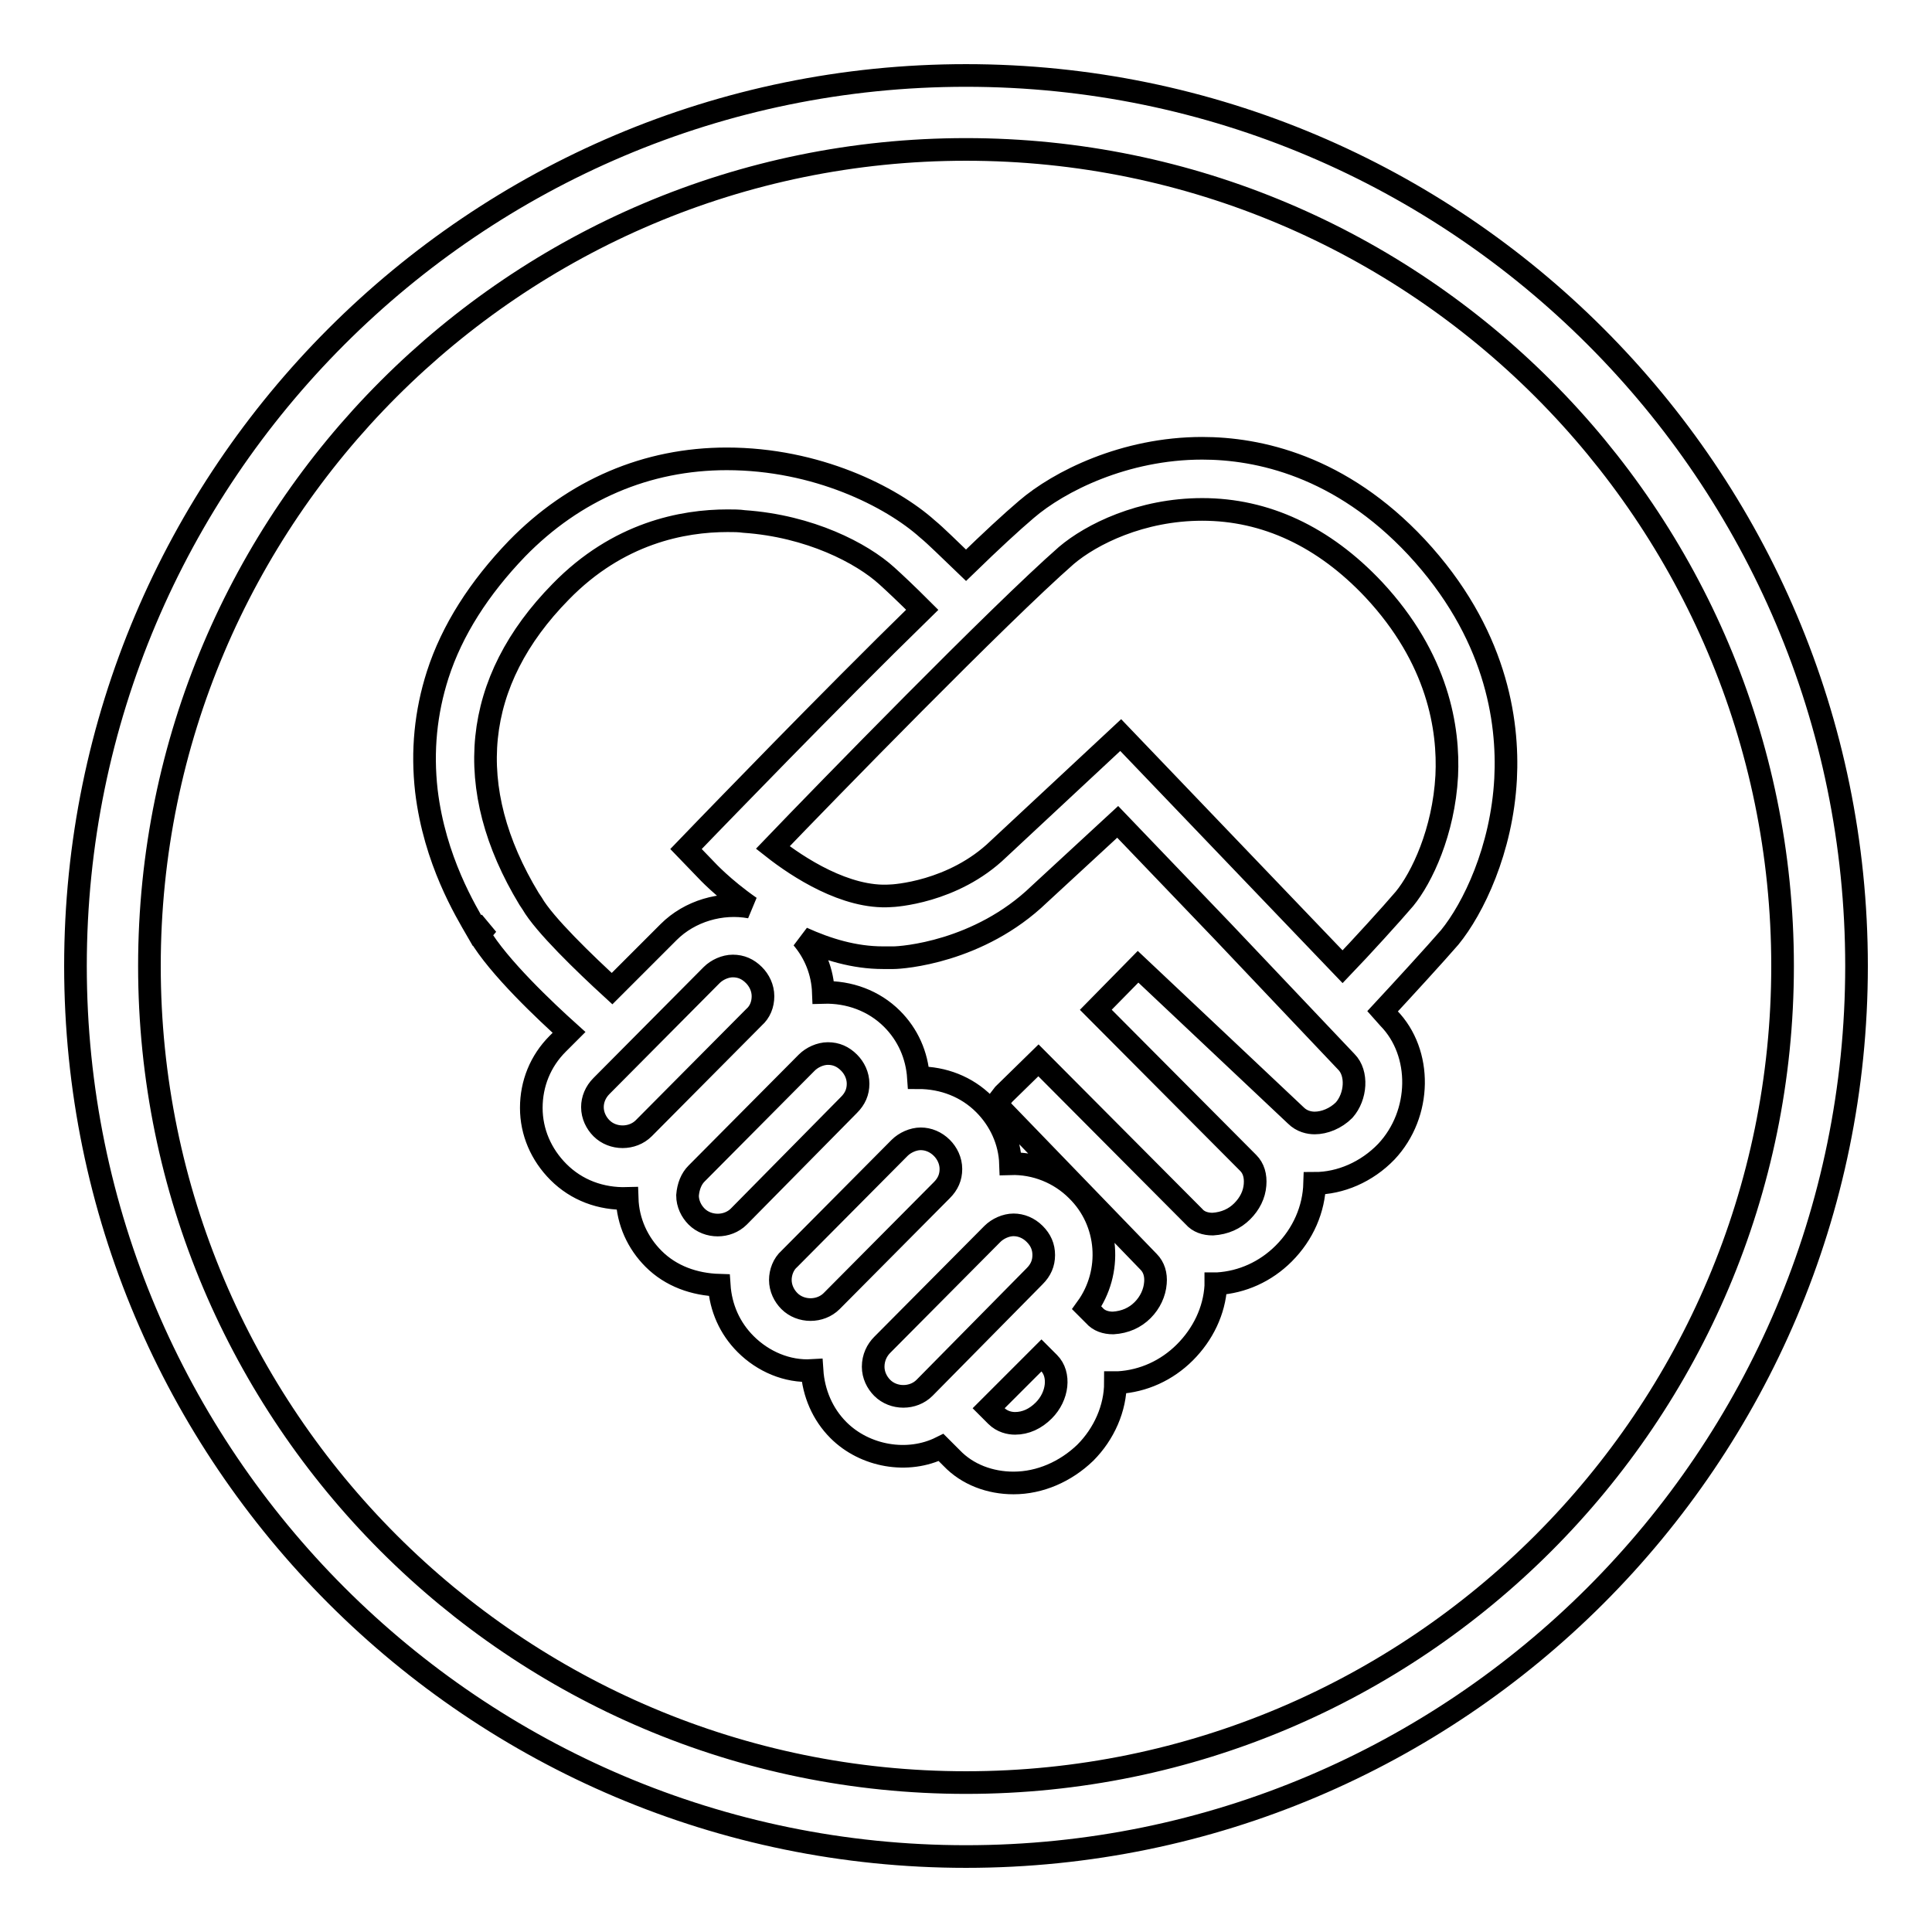 <?xml version="1.0" encoding="utf-8"?>
<!-- Svg Vector Icons : http://www.onlinewebfonts.com/icon -->
<!DOCTYPE svg PUBLIC "-//W3C//DTD SVG 1.1//EN" "http://www.w3.org/Graphics/SVG/1.1/DTD/svg11.dtd">
<svg version="1.1" xmlns="http://www.w3.org/2000/svg" xmlns:xlink="http://www.w3.org/1999/xlink" x="0px" y="0px" viewBox="0 0 256 256" enable-background="new 0 0 256 256" xml:space="preserve">
<g><g><path stroke-width="3" fill-opacity="0" stroke="#000000"  d="M128,10C62.9,10,10,62.9,10,128c0,65.1,52.9,118,118,118c65.1,0,118-52.9,118-118C246,62.9,193.1,10,128,10z M128,236.2c-59.7,0-108.2-48.5-108.2-108.2S68.3,19.8,128,19.8S236.2,68.3,236.2,128C236.2,187.7,187.7,236.2,128,236.2z M159.3,59.4c-10.3,0-19,4.4-23.3,8.1c-2,1.7-4.6,4.1-8,7.4c-2.3-2.2-4-3.9-5.1-4.8c-4.8-4.3-14.7-9.3-26.6-9.3c-10.6,0-20.2,4.1-27.8,11.9c-5,5.2-8.6,10.8-10.5,16.7c-1.6,5-2.1,10.1-1.5,15.4c1.1,9.2,5.2,15.9,6.7,18.5l1.4-0.8l-1.1,1.3c2.5,4.3,8.9,10.3,11.9,13l-1.5,1.5c-2.3,2.3-3.5,5.3-3.5,8.5c0,3.2,1.3,6.2,3.6,8.5c2.4,2.4,5.6,3.6,9.1,3.5c0.1,3.1,1.4,5.9,3.5,8c2.3,2.3,5.4,3.4,8.7,3.5c0.2,3,1.4,5.7,3.5,7.8c2.3,2.3,5.5,3.7,8.8,3.5c0.2,3,1.4,5.8,3.5,7.9c3.5,3.5,9.2,4.5,13.6,2.3l1.4,1.4c2.1,2.2,5.1,3.3,8.2,3.3c3.5,0,6.9-1.5,9.5-4c2.5-2.5,4-5.9,4-9.3c0.1,0,0.2,0,0.4,0c3.3-0.2,6.4-1.6,8.8-4s3.9-5.5,4.1-8.8c0-0.1,0-0.2,0-0.3c0.1,0,0.2,0,0.2,0c3.3-0.2,6.4-1.6,8.8-4c2.6-2.6,4-5.9,4.1-9.3c3.4,0,6.9-1.5,9.5-4.2c4.7-5,4.8-13.1,0.3-17.7l-0.8-0.9c2.6-2.8,7-7.6,8.9-9.8c3.1-3.8,6.9-11.6,7.4-21c0.4-7.8-1.3-19.4-11.8-30.7C177.6,61.7,166.7,59.4,159.3,59.4z M138,179.6l1,1c1.5,1.5,1.2,4.4-0.7,6.3c-1.1,1.1-2.4,1.7-3.8,1.7c-0.7,0-1.7-0.2-2.5-1l-1-1L138,179.6z M145.2,133.8l20.2,20.3c0.7,0.7,1,1.7,0.9,2.9c-0.1,1.3-0.7,2.5-1.7,3.5c-1,1-2.3,1.6-3.9,1.7c-1,0-1.9-0.3-2.5-1l-20.6-20.7l-4.6,4.5l-1,1.3l20.2,20.9c0.7,0.7,1,1.7,0.9,2.8c-0.1,1.3-0.7,2.6-1.7,3.6c-1,1-2.3,1.6-3.9,1.7c-1,0-1.9-0.3-2.5-1l-1-1c3.4-4.7,3-11.4-1.3-15.6c-2.3-2.3-5.5-3.6-8.8-3.5c-0.1-3-1.4-5.8-3.5-7.9c-2.3-2.3-5.4-3.5-8.7-3.5c-0.2-3-1.4-5.7-3.5-7.8c-2.4-2.4-5.7-3.6-9.1-3.5c-0.1-2.7-1.1-5.2-2.8-7.2c3.3,1.5,6.9,2.6,10.7,2.6c0.5,0,1,0,1.4,0c1.1,0,11.3-0.7,19.3-8.4l10.4-9.6l13.9,14.5h0l16.4,17.3c1.5,1.5,1.3,4.6-0.3,6.4c-1.1,1.1-2.6,1.7-3.9,1.7c-0.7,0-1.7-0.2-2.5-1l-20.9-19.7L145.2,133.8z M93.6,109.7l-2.7,2.8l2.7,2.8c0,0,2.2,2.4,5.8,4.9c-3.8-0.7-8,0.5-10.8,3.3l-7.5,7.5c-3.6-3.3-9-8.5-10.6-11.3l-0.4-0.6c-8.9-14.7-7.5-28.8,4.2-40.7c7.6-7.8,16.2-9.4,22.1-9.4c0.8,0,1.5,0,2.2,0.1c8.7,0.6,15.6,4.2,18.9,7.2c1,0.9,2.6,2.4,4.7,4.5C109.5,93.2,94.3,109,93.6,109.7z M79.7,143.9l14.6-14.7c0.7-0.7,1.8-1.2,2.8-1.2c1.1,0,2,0.4,2.8,1.2c0.7,0.7,1.2,1.7,1.2,2.8c0,1.1-0.4,2.1-1.2,2.8l-14.6,14.7c-1.5,1.5-4.1,1.5-5.6,0c-0.7-0.7-1.2-1.7-1.2-2.8C78.5,145.7,78.9,144.7,79.7,143.9z M92.3,155.5l14.6-14.7c0.7-0.7,1.8-1.2,2.8-1.2c1.1,0,2,0.4,2.8,1.2c0.7,0.7,1.2,1.7,1.2,2.8c0,1.1-0.4,2-1.2,2.8l-14.6,14.8c-1.5,1.5-4.1,1.5-5.6,0c-0.7-0.7-1.2-1.7-1.2-2.8C91.2,157.2,91.6,156.2,92.3,155.5z M104.6,166.8l14.6-14.7c0.7-0.7,1.8-1.2,2.8-1.2s2,0.4,2.8,1.2c0.7,0.7,1.2,1.7,1.2,2.8c0,1.1-0.4,2-1.2,2.8l-14.6,14.7c-1.5,1.5-4.1,1.5-5.6,0c-0.7-0.7-1.2-1.7-1.2-2.8C103.4,168.6,103.8,167.5,104.6,166.8z M116.9,178.2l14.6-14.7c0.7-0.7,1.8-1.2,2.8-1.2s2,0.4,2.8,1.2s1.2,1.7,1.2,2.8c0,1.1-0.4,2-1.2,2.8l-14.6,14.8c-1.5,1.5-4.1,1.5-5.6,0c-0.7-0.7-1.2-1.7-1.2-2.8C115.7,179.9,116.2,178.9,116.9,178.2z M177.9,128.1l-29.4-30.7l-16.2,15.1c-6,5.8-14,6.2-14.3,6.2c-5.9,0.4-12.3-3.8-15.6-6.4c7-7.3,30-30.9,38.9-38.7c3.3-2.8,9.9-6.1,18-6.1c8.4,0,16.1,3.6,22.7,10.6c8.6,9.2,10,18.5,9.7,24.7c-0.4,7.4-3.3,13.5-5.6,16.3C184.4,121.1,180.3,125.6,177.9,128.1z M64.9,122.9L64.9,122.9L64.9,122.9L64.9,122.9L64.9,122.9z"/></g></g>
</svg>